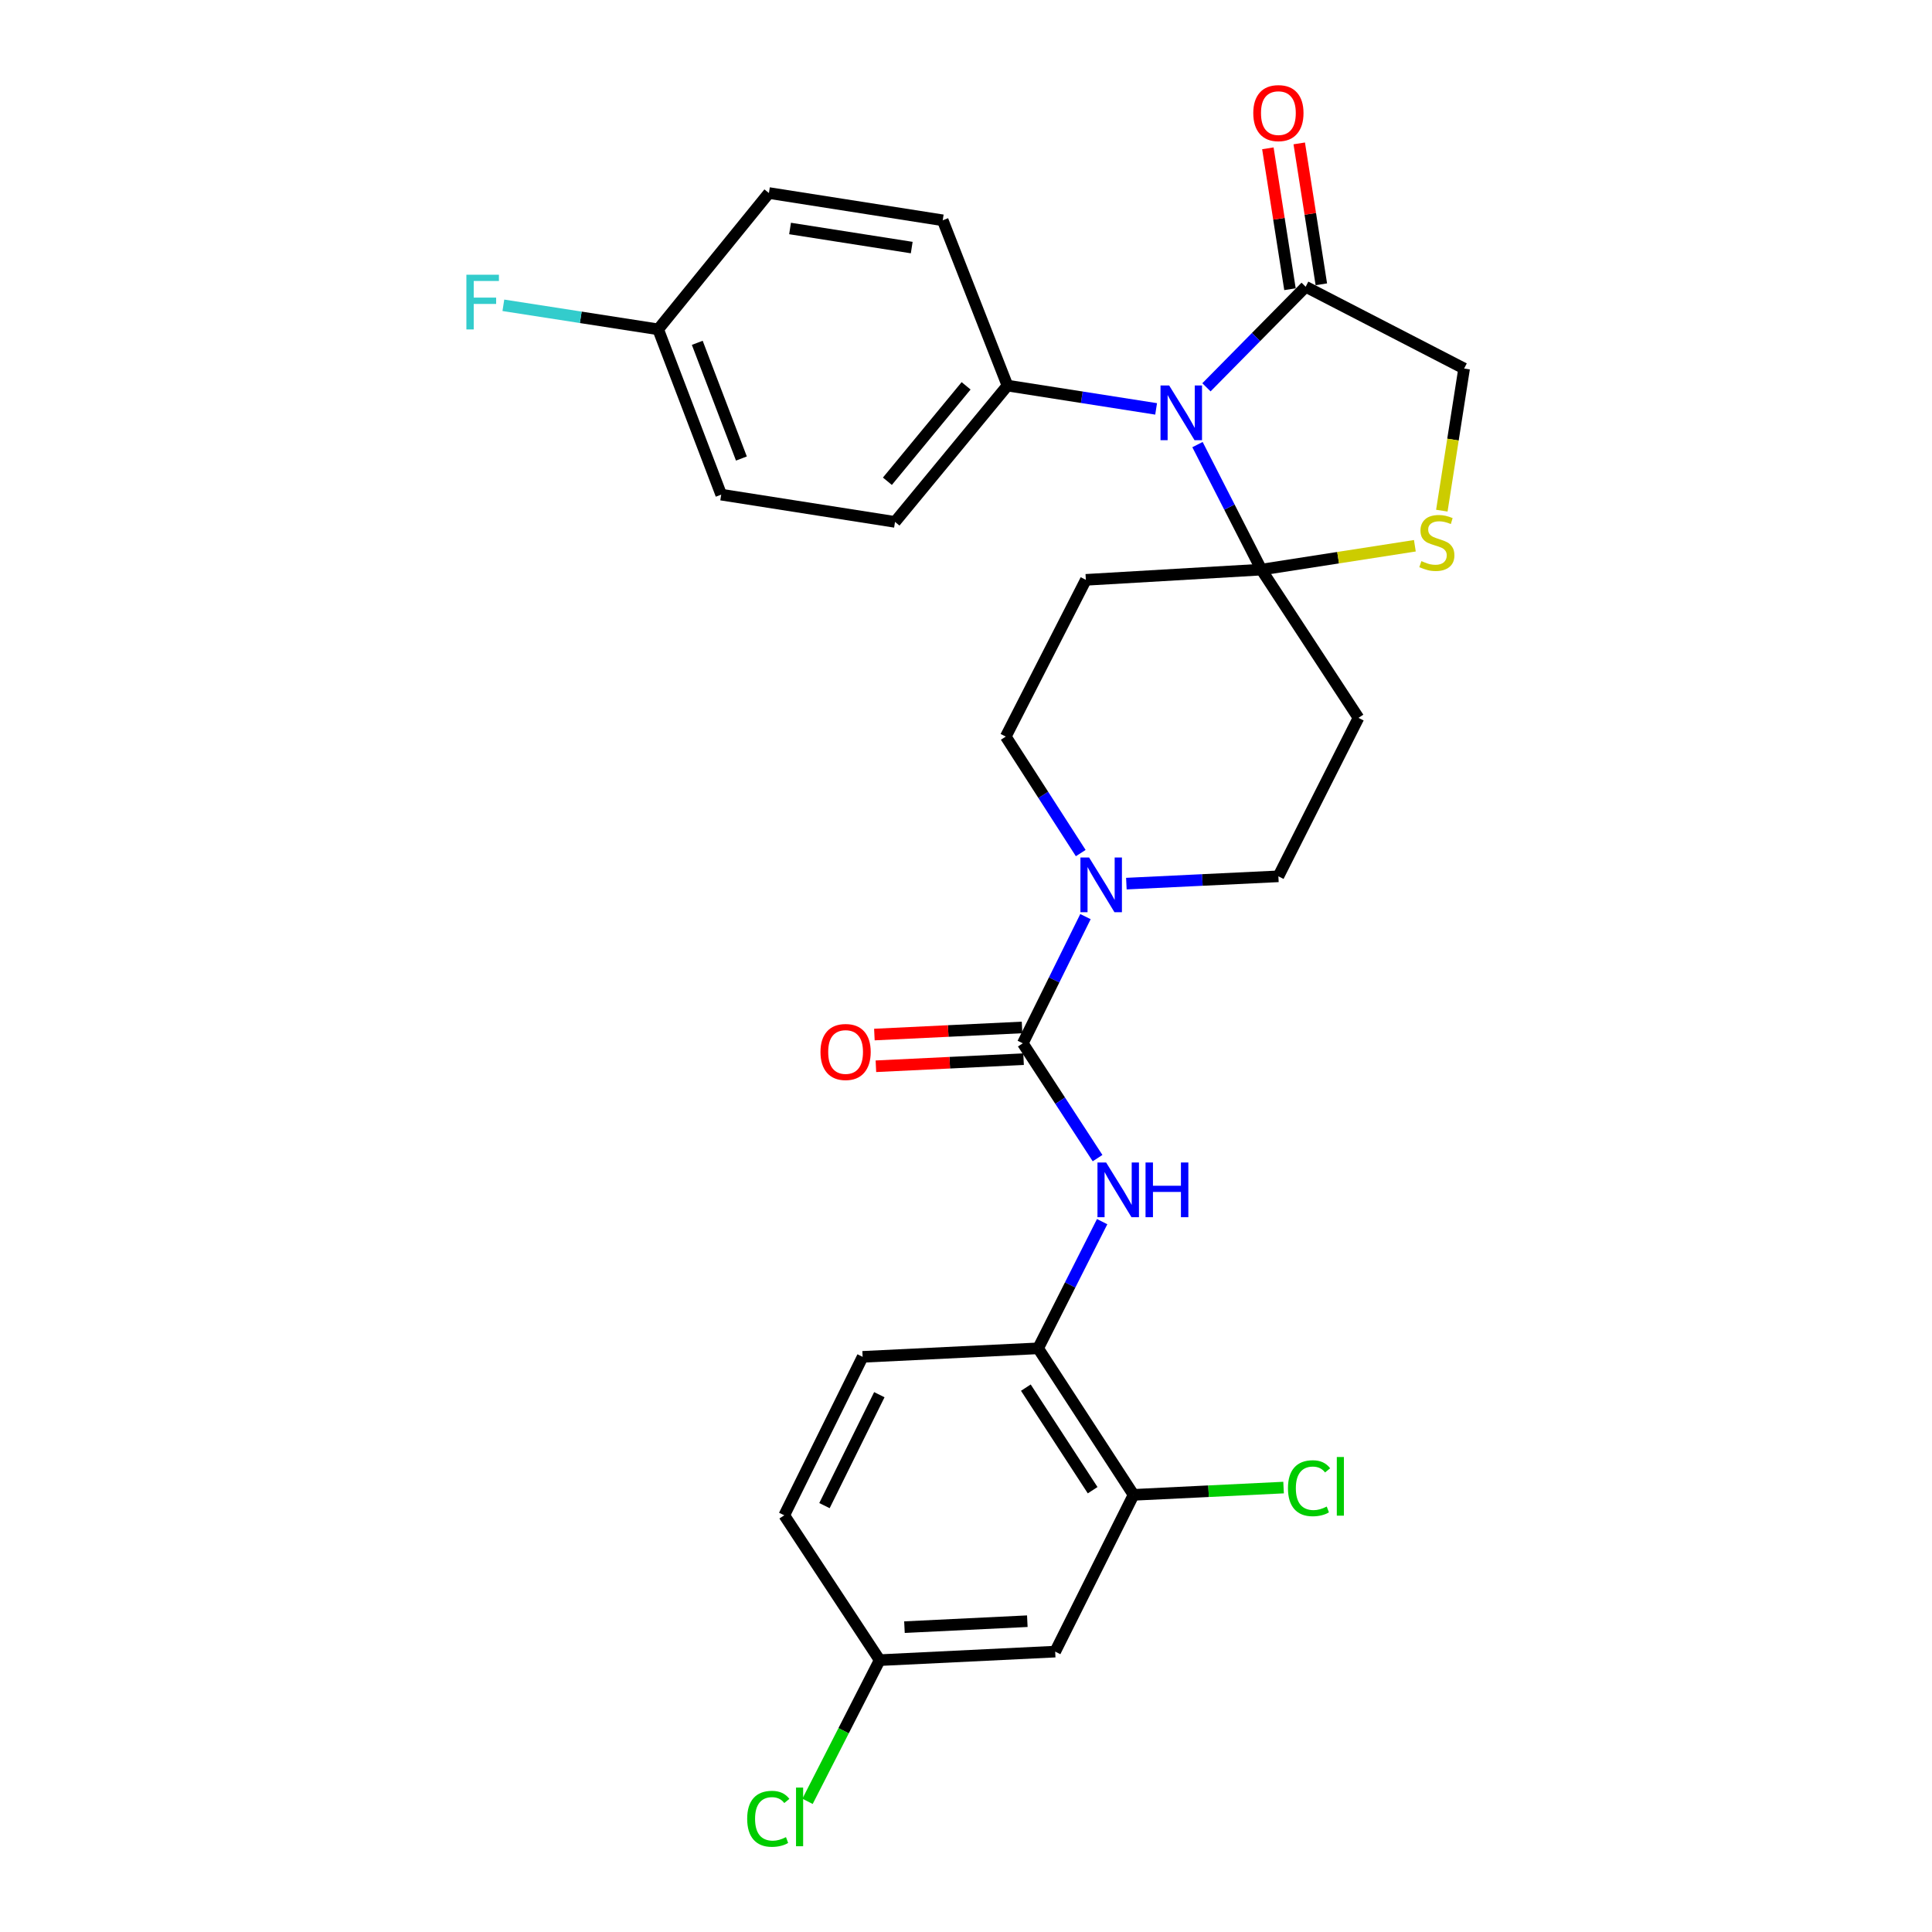<?xml version='1.0' encoding='iso-8859-1'?>
<svg version='1.1' baseProfile='full'
              xmlns='http://www.w3.org/2000/svg'
                      xmlns:rdkit='http://www.rdkit.org/xml'
                      xmlns:xlink='http://www.w3.org/1999/xlink'
                  xml:space='preserve'
width='1000px' height='1000px' viewBox='0 0 1000 1000'>
<!-- END OF HEADER -->
<rect style='opacity:1.0;fill:#FFFFFF;stroke:none' width='1000' height='1000' x='0' y='0'> </rect>
<path class='bond-0' d='M 559.388,441.552 L 539.986,411.405' style='fill:none;fill-rule:evenodd;stroke:#0000FF;stroke-width:6px;stroke-linecap:butt;stroke-linejoin:miter;stroke-opacity:1' />
<path class='bond-0' d='M 539.986,411.405 L 520.584,381.258' style='fill:none;fill-rule:evenodd;stroke:#000000;stroke-width:6px;stroke-linecap:butt;stroke-linejoin:miter;stroke-opacity:1' />
<path class='bond-1' d='M 561.835,474.441 L 545.619,507.227' style='fill:none;fill-rule:evenodd;stroke:#0000FF;stroke-width:6px;stroke-linecap:butt;stroke-linejoin:miter;stroke-opacity:1' />
<path class='bond-1' d='M 545.619,507.227 L 529.402,540.013' style='fill:none;fill-rule:evenodd;stroke:#000000;stroke-width:6px;stroke-linecap:butt;stroke-linejoin:miter;stroke-opacity:1' />
<path class='bond-2' d='M 583.006,457.366 L 622.35,455.475' style='fill:none;fill-rule:evenodd;stroke:#0000FF;stroke-width:6px;stroke-linecap:butt;stroke-linejoin:miter;stroke-opacity:1' />
<path class='bond-2' d='M 622.35,455.475 L 661.694,453.584' style='fill:none;fill-rule:evenodd;stroke:#000000;stroke-width:6px;stroke-linecap:butt;stroke-linejoin:miter;stroke-opacity:1' />
<path class='bond-3' d='M 529.402,540.013 L 548.749,569.727' style='fill:none;fill-rule:evenodd;stroke:#000000;stroke-width:6px;stroke-linecap:butt;stroke-linejoin:miter;stroke-opacity:1' />
<path class='bond-3' d='M 548.749,569.727 L 568.095,599.44' style='fill:none;fill-rule:evenodd;stroke:#0000FF;stroke-width:6px;stroke-linecap:butt;stroke-linejoin:miter;stroke-opacity:1' />
<path class='bond-4' d='M 529.008,531.807 L 490.794,533.644' style='fill:none;fill-rule:evenodd;stroke:#000000;stroke-width:6px;stroke-linecap:butt;stroke-linejoin:miter;stroke-opacity:1' />
<path class='bond-4' d='M 490.794,533.644 L 452.579,535.481' style='fill:none;fill-rule:evenodd;stroke:#FF0000;stroke-width:6px;stroke-linecap:butt;stroke-linejoin:miter;stroke-opacity:1' />
<path class='bond-4' d='M 529.797,548.22 L 491.583,550.057' style='fill:none;fill-rule:evenodd;stroke:#000000;stroke-width:6px;stroke-linecap:butt;stroke-linejoin:miter;stroke-opacity:1' />
<path class='bond-4' d='M 491.583,550.057 L 453.368,551.894' style='fill:none;fill-rule:evenodd;stroke:#FF0000;stroke-width:6px;stroke-linecap:butt;stroke-linejoin:miter;stroke-opacity:1' />
<path class='bond-5' d='M 570.471,632.321 L 553.903,665.107' style='fill:none;fill-rule:evenodd;stroke:#0000FF;stroke-width:6px;stroke-linecap:butt;stroke-linejoin:miter;stroke-opacity:1' />
<path class='bond-5' d='M 553.903,665.107 L 537.335,697.893' style='fill:none;fill-rule:evenodd;stroke:#000000;stroke-width:6px;stroke-linecap:butt;stroke-linejoin:miter;stroke-opacity:1' />
<path class='bond-6' d='M 586.73,773.733 L 537.335,697.893' style='fill:none;fill-rule:evenodd;stroke:#000000;stroke-width:6px;stroke-linecap:butt;stroke-linejoin:miter;stroke-opacity:1' />
<path class='bond-6' d='M 565.552,771.324 L 530.976,718.236' style='fill:none;fill-rule:evenodd;stroke:#000000;stroke-width:6px;stroke-linecap:butt;stroke-linejoin:miter;stroke-opacity:1' />
<path class='bond-7' d='M 586.73,773.733 L 546.162,854.877' style='fill:none;fill-rule:evenodd;stroke:#000000;stroke-width:6px;stroke-linecap:butt;stroke-linejoin:miter;stroke-opacity:1' />
<path class='bond-8' d='M 586.73,773.733 L 625.552,771.849' style='fill:none;fill-rule:evenodd;stroke:#000000;stroke-width:6px;stroke-linecap:butt;stroke-linejoin:miter;stroke-opacity:1' />
<path class='bond-8' d='M 625.552,771.849 L 664.375,769.964' style='fill:none;fill-rule:evenodd;stroke:#00CC00;stroke-width:6px;stroke-linecap:butt;stroke-linejoin:miter;stroke-opacity:1' />
<path class='bond-9' d='M 537.335,697.893 L 446.496,702.302' style='fill:none;fill-rule:evenodd;stroke:#000000;stroke-width:6px;stroke-linecap:butt;stroke-linejoin:miter;stroke-opacity:1' />
<path class='bond-10' d='M 546.162,854.877 L 455.315,859.286' style='fill:none;fill-rule:evenodd;stroke:#000000;stroke-width:6px;stroke-linecap:butt;stroke-linejoin:miter;stroke-opacity:1' />
<path class='bond-10' d='M 531.739,839.126 L 468.145,842.213' style='fill:none;fill-rule:evenodd;stroke:#000000;stroke-width:6px;stroke-linecap:butt;stroke-linejoin:miter;stroke-opacity:1' />
<path class='bond-11' d='M 562.037,300.123 L 652.876,294.828' style='fill:none;fill-rule:evenodd;stroke:#000000;stroke-width:6px;stroke-linecap:butt;stroke-linejoin:miter;stroke-opacity:1' />
<path class='bond-12' d='M 562.037,300.123 L 520.584,381.258' style='fill:none;fill-rule:evenodd;stroke:#000000;stroke-width:6px;stroke-linecap:butt;stroke-linejoin:miter;stroke-opacity:1' />
<path class='bond-13' d='M 661.694,453.584 L 703.147,371.563' style='fill:none;fill-rule:evenodd;stroke:#000000;stroke-width:6px;stroke-linecap:butt;stroke-linejoin:miter;stroke-opacity:1' />
<path class='bond-14' d='M 703.147,371.563 L 652.876,294.828' style='fill:none;fill-rule:evenodd;stroke:#000000;stroke-width:6px;stroke-linecap:butt;stroke-linejoin:miter;stroke-opacity:1' />
<path class='bond-15' d='M 652.876,294.828 L 692.606,288.656' style='fill:none;fill-rule:evenodd;stroke:#000000;stroke-width:6px;stroke-linecap:butt;stroke-linejoin:miter;stroke-opacity:1' />
<path class='bond-15' d='M 692.606,288.656 L 732.336,282.483' style='fill:none;fill-rule:evenodd;stroke:#CCCC00;stroke-width:6px;stroke-linecap:butt;stroke-linejoin:miter;stroke-opacity:1' />
<path class='bond-16' d='M 652.876,294.828 L 636.348,262.475' style='fill:none;fill-rule:evenodd;stroke:#000000;stroke-width:6px;stroke-linecap:butt;stroke-linejoin:miter;stroke-opacity:1' />
<path class='bond-16' d='M 636.348,262.475 L 619.82,230.122' style='fill:none;fill-rule:evenodd;stroke:#0000FF;stroke-width:6px;stroke-linecap:butt;stroke-linejoin:miter;stroke-opacity:1' />
<path class='bond-17' d='M 757.827,190.753 L 752.057,227.536' style='fill:none;fill-rule:evenodd;stroke:#000000;stroke-width:6px;stroke-linecap:butt;stroke-linejoin:miter;stroke-opacity:1' />
<path class='bond-17' d='M 752.057,227.536 L 746.287,264.319' style='fill:none;fill-rule:evenodd;stroke:#CCCC00;stroke-width:6px;stroke-linecap:butt;stroke-linejoin:miter;stroke-opacity:1' />
<path class='bond-18' d='M 757.827,190.753 L 675.807,148.424' style='fill:none;fill-rule:evenodd;stroke:#000000;stroke-width:6px;stroke-linecap:butt;stroke-linejoin:miter;stroke-opacity:1' />
<path class='bond-19' d='M 675.807,148.424 L 650.131,174.449' style='fill:none;fill-rule:evenodd;stroke:#000000;stroke-width:6px;stroke-linecap:butt;stroke-linejoin:miter;stroke-opacity:1' />
<path class='bond-19' d='M 650.131,174.449 L 624.455,200.475' style='fill:none;fill-rule:evenodd;stroke:#0000FF;stroke-width:6px;stroke-linecap:butt;stroke-linejoin:miter;stroke-opacity:1' />
<path class='bond-20' d='M 683.923,147.151 L 678.203,110.688' style='fill:none;fill-rule:evenodd;stroke:#000000;stroke-width:6px;stroke-linecap:butt;stroke-linejoin:miter;stroke-opacity:1' />
<path class='bond-20' d='M 678.203,110.688 L 672.483,74.225' style='fill:none;fill-rule:evenodd;stroke:#FF0000;stroke-width:6px;stroke-linecap:butt;stroke-linejoin:miter;stroke-opacity:1' />
<path class='bond-20' d='M 667.69,149.697 L 661.97,113.234' style='fill:none;fill-rule:evenodd;stroke:#000000;stroke-width:6px;stroke-linecap:butt;stroke-linejoin:miter;stroke-opacity:1' />
<path class='bond-20' d='M 661.97,113.234 L 656.25,76.771' style='fill:none;fill-rule:evenodd;stroke:#FF0000;stroke-width:6px;stroke-linecap:butt;stroke-linejoin:miter;stroke-opacity:1' />
<path class='bond-21' d='M 598.406,211.644 L 559.933,205.612' style='fill:none;fill-rule:evenodd;stroke:#0000FF;stroke-width:6px;stroke-linecap:butt;stroke-linejoin:miter;stroke-opacity:1' />
<path class='bond-21' d='M 559.933,205.612 L 521.46,199.581' style='fill:none;fill-rule:evenodd;stroke:#000000;stroke-width:6px;stroke-linecap:butt;stroke-linejoin:miter;stroke-opacity:1' />
<path class='bond-22' d='M 521.46,199.581 L 487.949,114.027' style='fill:none;fill-rule:evenodd;stroke:#000000;stroke-width:6px;stroke-linecap:butt;stroke-linejoin:miter;stroke-opacity:1' />
<path class='bond-23' d='M 521.46,199.581 L 463.256,270.135' style='fill:none;fill-rule:evenodd;stroke:#000000;stroke-width:6px;stroke-linecap:butt;stroke-linejoin:miter;stroke-opacity:1' />
<path class='bond-23' d='M 500.055,199.707 L 459.312,249.096' style='fill:none;fill-rule:evenodd;stroke:#000000;stroke-width:6px;stroke-linecap:butt;stroke-linejoin:miter;stroke-opacity:1' />
<path class='bond-24' d='M 463.256,270.135 L 373.294,256.023' style='fill:none;fill-rule:evenodd;stroke:#000000;stroke-width:6px;stroke-linecap:butt;stroke-linejoin:miter;stroke-opacity:1' />
<path class='bond-25' d='M 373.294,256.023 L 340.659,170.469' style='fill:none;fill-rule:evenodd;stroke:#000000;stroke-width:6px;stroke-linecap:butt;stroke-linejoin:miter;stroke-opacity:1' />
<path class='bond-25' d='M 383.751,237.333 L 360.907,177.446' style='fill:none;fill-rule:evenodd;stroke:#000000;stroke-width:6px;stroke-linecap:butt;stroke-linejoin:miter;stroke-opacity:1' />
<path class='bond-26' d='M 340.659,170.469 L 397.987,99.914' style='fill:none;fill-rule:evenodd;stroke:#000000;stroke-width:6px;stroke-linecap:butt;stroke-linejoin:miter;stroke-opacity:1' />
<path class='bond-27' d='M 340.659,170.469 L 300.599,164.246' style='fill:none;fill-rule:evenodd;stroke:#000000;stroke-width:6px;stroke-linecap:butt;stroke-linejoin:miter;stroke-opacity:1' />
<path class='bond-27' d='M 300.599,164.246 L 260.539,158.022' style='fill:none;fill-rule:evenodd;stroke:#33CCCC;stroke-width:6px;stroke-linecap:butt;stroke-linejoin:miter;stroke-opacity:1' />
<path class='bond-28' d='M 397.987,99.914 L 487.949,114.027' style='fill:none;fill-rule:evenodd;stroke:#000000;stroke-width:6px;stroke-linecap:butt;stroke-linejoin:miter;stroke-opacity:1' />
<path class='bond-28' d='M 408.935,118.264 L 471.908,128.143' style='fill:none;fill-rule:evenodd;stroke:#000000;stroke-width:6px;stroke-linecap:butt;stroke-linejoin:miter;stroke-opacity:1' />
<path class='bond-29' d='M 405.929,784.322 L 446.496,702.302' style='fill:none;fill-rule:evenodd;stroke:#000000;stroke-width:6px;stroke-linecap:butt;stroke-linejoin:miter;stroke-opacity:1' />
<path class='bond-29' d='M 426.742,779.304 L 455.14,721.889' style='fill:none;fill-rule:evenodd;stroke:#000000;stroke-width:6px;stroke-linecap:butt;stroke-linejoin:miter;stroke-opacity:1' />
<path class='bond-30' d='M 405.929,784.322 L 455.315,859.286' style='fill:none;fill-rule:evenodd;stroke:#000000;stroke-width:6px;stroke-linecap:butt;stroke-linejoin:miter;stroke-opacity:1' />
<path class='bond-31' d='M 455.315,859.286 L 436.647,895.828' style='fill:none;fill-rule:evenodd;stroke:#000000;stroke-width:6px;stroke-linecap:butt;stroke-linejoin:miter;stroke-opacity:1' />
<path class='bond-31' d='M 436.647,895.828 L 417.98,932.369' style='fill:none;fill-rule:evenodd;stroke:#00CC00;stroke-width:6px;stroke-linecap:butt;stroke-linejoin:miter;stroke-opacity:1' />
<path  class='atom-0' d='M 563.71 443.833
L 572.99 458.833
Q 573.91 460.313, 575.39 462.993
Q 576.87 465.673, 576.95 465.833
L 576.95 443.833
L 580.71 443.833
L 580.71 472.153
L 576.83 472.153
L 566.87 455.753
Q 565.71 453.833, 564.47 451.633
Q 563.27 449.433, 562.91 448.753
L 562.91 472.153
L 559.23 472.153
L 559.23 443.833
L 563.71 443.833
' fill='#0000FF'/>
<path  class='atom-2' d='M 572.528 601.703
L 581.808 616.703
Q 582.728 618.183, 584.208 620.863
Q 585.688 623.543, 585.768 623.703
L 585.768 601.703
L 589.528 601.703
L 589.528 630.023
L 585.648 630.023
L 575.688 613.623
Q 574.528 611.703, 573.288 609.503
Q 572.088 607.303, 571.728 606.623
L 571.728 630.023
L 568.048 630.023
L 568.048 601.703
L 572.528 601.703
' fill='#0000FF'/>
<path  class='atom-2' d='M 592.928 601.703
L 596.768 601.703
L 596.768 613.743
L 611.248 613.743
L 611.248 601.703
L 615.088 601.703
L 615.088 630.023
L 611.248 630.023
L 611.248 616.943
L 596.768 616.943
L 596.768 630.023
L 592.928 630.023
L 592.928 601.703
' fill='#0000FF'/>
<path  class='atom-3' d='M 424.678 544.503
Q 424.678 537.703, 428.038 533.903
Q 431.398 530.103, 437.678 530.103
Q 443.958 530.103, 447.318 533.903
Q 450.678 537.703, 450.678 544.503
Q 450.678 551.383, 447.278 555.303
Q 443.878 559.183, 437.678 559.183
Q 431.438 559.183, 428.038 555.303
Q 424.678 551.423, 424.678 544.503
M 437.678 555.983
Q 441.998 555.983, 444.318 553.103
Q 446.678 550.183, 446.678 544.503
Q 446.678 538.943, 444.318 536.143
Q 441.998 533.303, 437.678 533.303
Q 433.358 533.303, 430.998 536.103
Q 428.678 538.903, 428.678 544.503
Q 428.678 550.223, 430.998 553.103
Q 433.358 555.983, 437.678 555.983
' fill='#FF0000'/>
<path  class='atom-14' d='M 735.714 290.436
Q 736.034 290.556, 737.354 291.116
Q 738.674 291.676, 740.114 292.036
Q 741.594 292.356, 743.034 292.356
Q 745.714 292.356, 747.274 291.076
Q 748.834 289.756, 748.834 287.476
Q 748.834 285.916, 748.034 284.956
Q 747.274 283.996, 746.074 283.476
Q 744.874 282.956, 742.874 282.356
Q 740.354 281.596, 738.834 280.876
Q 737.354 280.156, 736.274 278.636
Q 735.234 277.116, 735.234 274.556
Q 735.234 270.996, 737.634 268.796
Q 740.074 266.596, 744.874 266.596
Q 748.154 266.596, 751.874 268.156
L 750.954 271.236
Q 747.554 269.836, 744.994 269.836
Q 742.234 269.836, 740.714 270.996
Q 739.194 272.116, 739.234 274.076
Q 739.234 275.596, 739.994 276.516
Q 740.794 277.436, 741.914 277.956
Q 743.074 278.476, 744.994 279.076
Q 747.554 279.876, 749.074 280.676
Q 750.594 281.476, 751.674 283.116
Q 752.794 284.716, 752.794 287.476
Q 752.794 291.396, 750.154 293.516
Q 747.554 295.596, 743.194 295.596
Q 740.674 295.596, 738.754 295.036
Q 736.874 294.516, 734.634 293.596
L 735.714 290.436
' fill='#CCCC00'/>
<path  class='atom-15' d='M 605.163 199.524
L 614.443 214.524
Q 615.363 216.004, 616.843 218.684
Q 618.323 221.364, 618.403 221.524
L 618.403 199.524
L 622.163 199.524
L 622.163 227.844
L 618.283 227.844
L 608.323 211.444
Q 607.163 209.524, 605.923 207.324
Q 604.723 205.124, 604.363 204.444
L 604.363 227.844
L 600.683 227.844
L 600.683 199.524
L 605.163 199.524
' fill='#0000FF'/>
<path  class='atom-16' d='M 648.694 58.541
Q 648.694 51.742, 652.054 47.941
Q 655.414 44.142, 661.694 44.142
Q 667.974 44.142, 671.334 47.941
Q 674.694 51.742, 674.694 58.541
Q 674.694 65.421, 671.294 69.341
Q 667.894 73.222, 661.694 73.222
Q 655.454 73.222, 652.054 69.341
Q 648.694 65.462, 648.694 58.541
M 661.694 70.022
Q 666.014 70.022, 668.334 67.141
Q 670.694 64.222, 670.694 58.541
Q 670.694 52.981, 668.334 50.181
Q 666.014 47.342, 661.694 47.342
Q 657.374 47.342, 655.014 50.142
Q 652.694 52.941, 652.694 58.541
Q 652.694 64.261, 655.014 67.141
Q 657.374 70.022, 661.694 70.022
' fill='#FF0000'/>
<path  class='atom-23' d='M 241.401 142.197
L 258.241 142.197
L 258.241 145.437
L 245.201 145.437
L 245.201 154.037
L 256.801 154.037
L 256.801 157.317
L 245.201 157.317
L 245.201 170.517
L 241.401 170.517
L 241.401 142.197
' fill='#33CCCC'/>
<path  class='atom-27' d='M 666.649 770.304
Q 666.649 763.264, 669.929 759.584
Q 673.249 755.864, 679.529 755.864
Q 685.369 755.864, 688.489 759.984
L 685.849 762.144
Q 683.569 759.144, 679.529 759.144
Q 675.249 759.144, 672.969 762.024
Q 670.729 764.864, 670.729 770.304
Q 670.729 775.904, 673.049 778.784
Q 675.409 781.664, 679.969 781.664
Q 683.089 781.664, 686.729 779.784
L 687.849 782.784
Q 686.369 783.744, 684.129 784.304
Q 681.889 784.864, 679.409 784.864
Q 673.249 784.864, 669.929 781.104
Q 666.649 777.344, 666.649 770.304
' fill='#00CC00'/>
<path  class='atom-27' d='M 691.929 754.144
L 695.609 754.144
L 695.609 784.504
L 691.929 784.504
L 691.929 754.144
' fill='#00CC00'/>
<path  class='atom-28' d='M 386.742 941.41
Q 386.742 934.37, 390.022 930.69
Q 393.342 926.97, 399.622 926.97
Q 405.462 926.97, 408.582 931.09
L 405.942 933.25
Q 403.662 930.25, 399.622 930.25
Q 395.342 930.25, 393.062 933.13
Q 390.822 935.97, 390.822 941.41
Q 390.822 947.01, 393.142 949.89
Q 395.502 952.77, 400.062 952.77
Q 403.182 952.77, 406.822 950.89
L 407.942 953.89
Q 406.462 954.85, 404.222 955.41
Q 401.982 955.97, 399.502 955.97
Q 393.342 955.97, 390.022 952.21
Q 386.742 948.45, 386.742 941.41
' fill='#00CC00'/>
<path  class='atom-28' d='M 412.022 925.25
L 415.702 925.25
L 415.702 955.61
L 412.022 955.61
L 412.022 925.25
' fill='#00CC00'/>
</svg>
